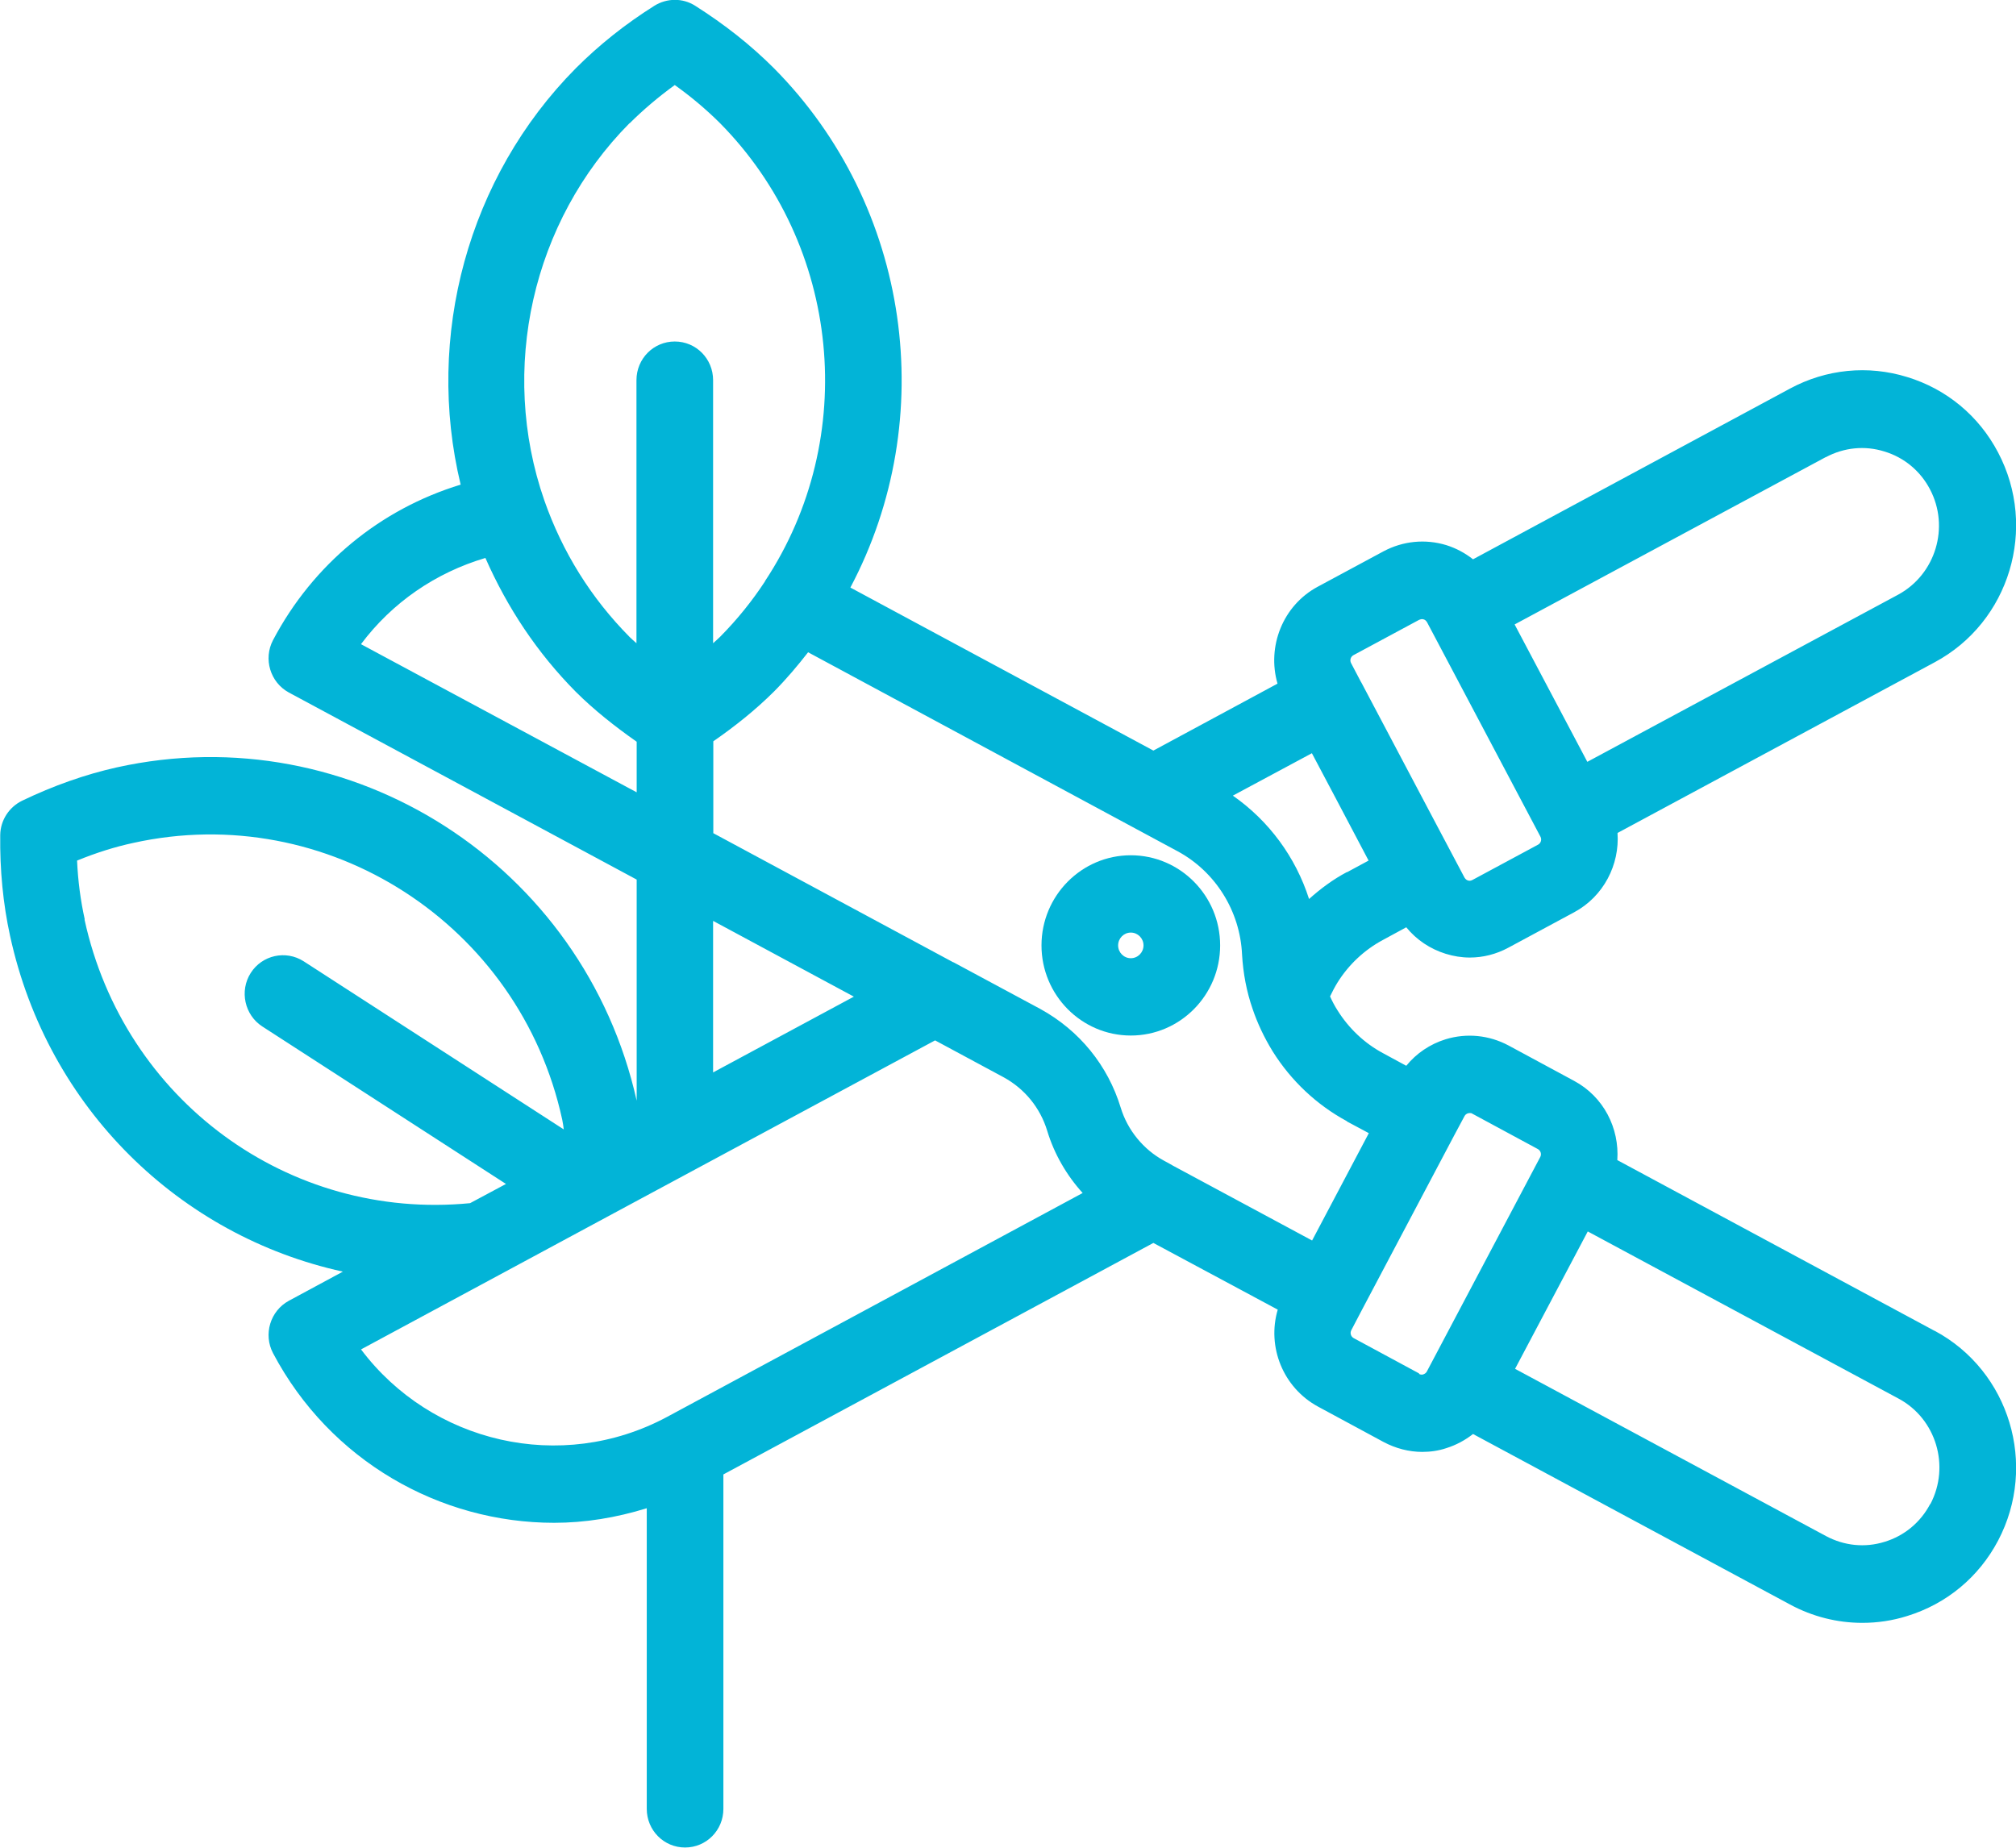 <svg xmlns="http://www.w3.org/2000/svg" width="96" height="88" viewBox="0 0 96 88" fill="none"><g clip-path="url(#clip0_973_13093)"><path d="M92.122 63.383L77.015 55.251C77.119 53.736 76.369 52.232 74.951 51.474L71.833 49.791C70.906 49.297 69.842 49.191 68.841 49.496C68.091 49.728 67.444 50.17 66.965 50.759L65.859 50.159C64.973 49.686 64.223 48.971 63.691 48.118C63.555 47.908 63.441 47.687 63.336 47.456C63.441 47.235 63.555 47.014 63.691 46.793C64.223 45.941 64.973 45.236 65.859 44.763L66.965 44.163C67.455 44.763 68.101 45.194 68.841 45.425C69.216 45.541 69.602 45.604 69.988 45.604C70.624 45.604 71.25 45.446 71.833 45.131L74.961 43.447C76.369 42.69 77.13 41.175 77.025 39.671L92.132 31.539C95.698 29.624 97.043 25.143 95.145 21.545C94.228 19.798 92.685 18.526 90.819 17.957C88.952 17.379 86.961 17.579 85.241 18.505L70.144 26.637C69.769 26.342 69.342 26.11 68.873 25.963C67.872 25.658 66.808 25.763 65.88 26.258L62.753 27.941C61.084 28.835 60.323 30.792 60.834 32.559L54.923 35.747L40.494 27.983C44.758 19.935 43.371 9.825 36.855 3.25C35.74 2.135 34.509 1.167 33.102 0.273C32.508 -0.105 31.757 -0.095 31.163 0.273C29.745 1.167 28.525 2.146 27.42 3.25C22.28 8.437 20.236 16.032 21.936 23.081C18.11 24.248 14.909 26.868 13.001 30.487C12.532 31.381 12.866 32.496 13.752 32.98L30.318 41.891V52.421C27.806 41.196 16.733 34.074 5.568 36.546C4.056 36.883 2.544 37.419 1.053 38.135C0.428 38.44 0.021 39.071 0.011 39.765C-0.01 41.428 0.146 43.048 0.48 44.573C2.273 52.81 8.591 58.87 16.327 60.563L13.752 61.952C12.866 62.436 12.532 63.551 13.001 64.445C15.722 69.59 20.966 72.525 26.388 72.525C27.858 72.525 29.338 72.283 30.798 71.831V86.148C30.798 87.169 31.611 87.989 32.622 87.989C33.634 87.989 34.447 87.169 34.447 86.148V70.221L54.923 59.196L60.845 62.373C60.323 64.14 61.095 66.087 62.763 66.991L65.88 68.674C66.454 68.98 67.09 69.148 67.726 69.148C68.111 69.148 68.497 69.095 68.873 68.969C69.342 68.822 69.769 68.59 70.144 68.296L85.241 76.417C86.315 76.996 87.493 77.29 88.681 77.29C89.401 77.29 90.12 77.185 90.819 76.964C92.695 76.386 94.228 75.113 95.145 73.377C97.043 69.779 95.698 65.297 92.132 63.383H92.122ZM64.139 53.41L65.182 53.968L62.481 59.08L55.851 55.514C55.851 55.514 55.757 55.461 55.705 55.43L55.434 55.282C54.443 54.746 53.693 53.82 53.369 52.758C52.754 50.738 51.399 49.076 49.543 48.055L45.435 45.846C45.435 45.846 45.404 45.825 45.383 45.825L33.967 39.681V35.305C34.999 34.59 35.979 33.811 36.865 32.927C37.449 32.338 37.981 31.707 38.481 31.065L56.08 40.544C57.873 41.512 59.051 43.384 59.145 45.457C59.197 46.361 59.364 47.235 59.646 48.045C59.875 48.728 60.198 49.412 60.605 50.075C61.481 51.474 62.7 52.621 64.139 53.399V53.41ZM64.139 41.533C63.482 41.88 62.888 42.322 62.336 42.816C61.7 40.828 60.428 39.092 58.707 37.893L62.471 35.873L63.618 38.04L65.171 40.986L64.139 41.543V41.533ZM86.94 21.776C87.806 21.313 88.796 21.208 89.734 21.503C90.673 21.787 91.444 22.428 91.903 23.302C92.852 25.101 92.174 27.352 90.391 28.32L75.587 36.283L72.125 29.74L86.93 21.776H86.94ZM64.452 31.202L67.58 29.519C67.58 29.519 67.663 29.487 67.705 29.487C67.736 29.487 67.767 29.487 67.788 29.498C67.84 29.508 67.903 29.55 67.955 29.635L73.356 39.85C73.428 39.986 73.376 40.155 73.241 40.228L70.113 41.911C70.03 41.954 69.957 41.954 69.905 41.933C69.853 41.922 69.79 41.88 69.738 41.796L68.268 39.019L64.827 32.507C64.827 32.507 64.817 32.486 64.806 32.475L64.337 31.581C64.264 31.444 64.316 31.276 64.452 31.202ZM29.985 5.87C30.641 5.218 31.35 4.618 32.132 4.05C32.914 4.608 33.623 5.207 34.28 5.859C40.035 11.677 40.942 20.85 36.428 27.678C36.428 27.678 36.428 27.678 36.428 27.689C35.823 28.614 35.104 29.508 34.29 30.329C34.186 30.434 34.071 30.529 33.957 30.634V18.105C33.957 17.084 33.144 16.264 32.132 16.264C31.121 16.264 30.308 17.084 30.308 18.105V30.634C30.203 30.539 30.089 30.445 29.985 30.34C28.15 28.488 26.784 26.3 25.919 23.828C23.75 17.589 25.345 10.541 29.974 5.87H29.985ZM17.192 30.676C18.673 28.698 20.737 27.278 23.114 26.573C24.157 28.94 25.575 31.086 27.42 32.949C28.296 33.822 29.286 34.6 30.318 35.326V37.735L17.203 30.687L17.192 30.676ZM40.66 47.466L33.957 51.075V43.858L40.66 47.466ZM4.035 43.784C3.837 42.89 3.712 41.954 3.67 40.986C4.567 40.618 5.463 40.334 6.349 40.144C15.576 38.103 24.751 44.016 26.773 53.326C26.805 53.473 26.826 53.631 26.846 53.789L14.461 45.783C13.606 45.236 12.48 45.488 11.938 46.34C11.396 47.193 11.646 48.339 12.49 48.886L24.094 56.387L22.384 57.302C13.752 58.144 5.901 52.4 4.025 43.795L4.035 43.784ZM17.192 64.267L28.244 58.312L29.787 57.481L44.528 49.549L47.792 51.306C48.793 51.853 49.533 52.758 49.866 53.852C50.2 54.956 50.784 55.966 51.555 56.818L31.757 67.486C26.711 70.189 20.539 68.717 17.192 64.267ZM67.58 65.413L64.462 63.73C64.327 63.656 64.275 63.488 64.348 63.351L64.827 62.436L69.248 54.073L69.738 53.157C69.779 53.073 69.853 53.042 69.905 53.021C69.925 53.021 69.957 53.01 69.988 53.01C70.03 53.01 70.071 53.01 70.113 53.042L73.23 54.725C73.366 54.799 73.418 54.967 73.345 55.104L67.945 65.319C67.903 65.403 67.83 65.434 67.778 65.455C67.726 65.476 67.653 65.476 67.569 65.434L67.58 65.413ZM91.913 71.631C91.455 72.504 90.683 73.145 89.745 73.43C88.806 73.724 87.816 73.619 86.951 73.156L72.146 65.192L75.608 58.649L90.412 66.612C92.195 67.57 92.873 69.821 91.924 71.631H91.913Z" fill="#02B4D7"></path><path d="M53.848 40.733C51.503 40.733 49.595 42.659 49.595 45.026C49.595 47.393 51.503 49.318 53.848 49.318C56.194 49.318 58.102 47.393 58.102 45.026C58.102 42.659 56.194 40.733 53.848 40.733ZM53.848 45.636C53.515 45.636 53.244 45.362 53.244 45.026C53.244 44.689 53.515 44.415 53.848 44.415C54.182 44.415 54.453 44.689 54.453 45.026C54.453 45.362 54.182 45.636 53.848 45.636Z" fill="#02B4D7"></path></g><defs><clipPath id="clip0_973_13093"><rect width="96" height="88" fill="white"></rect></clipPath></defs></svg>